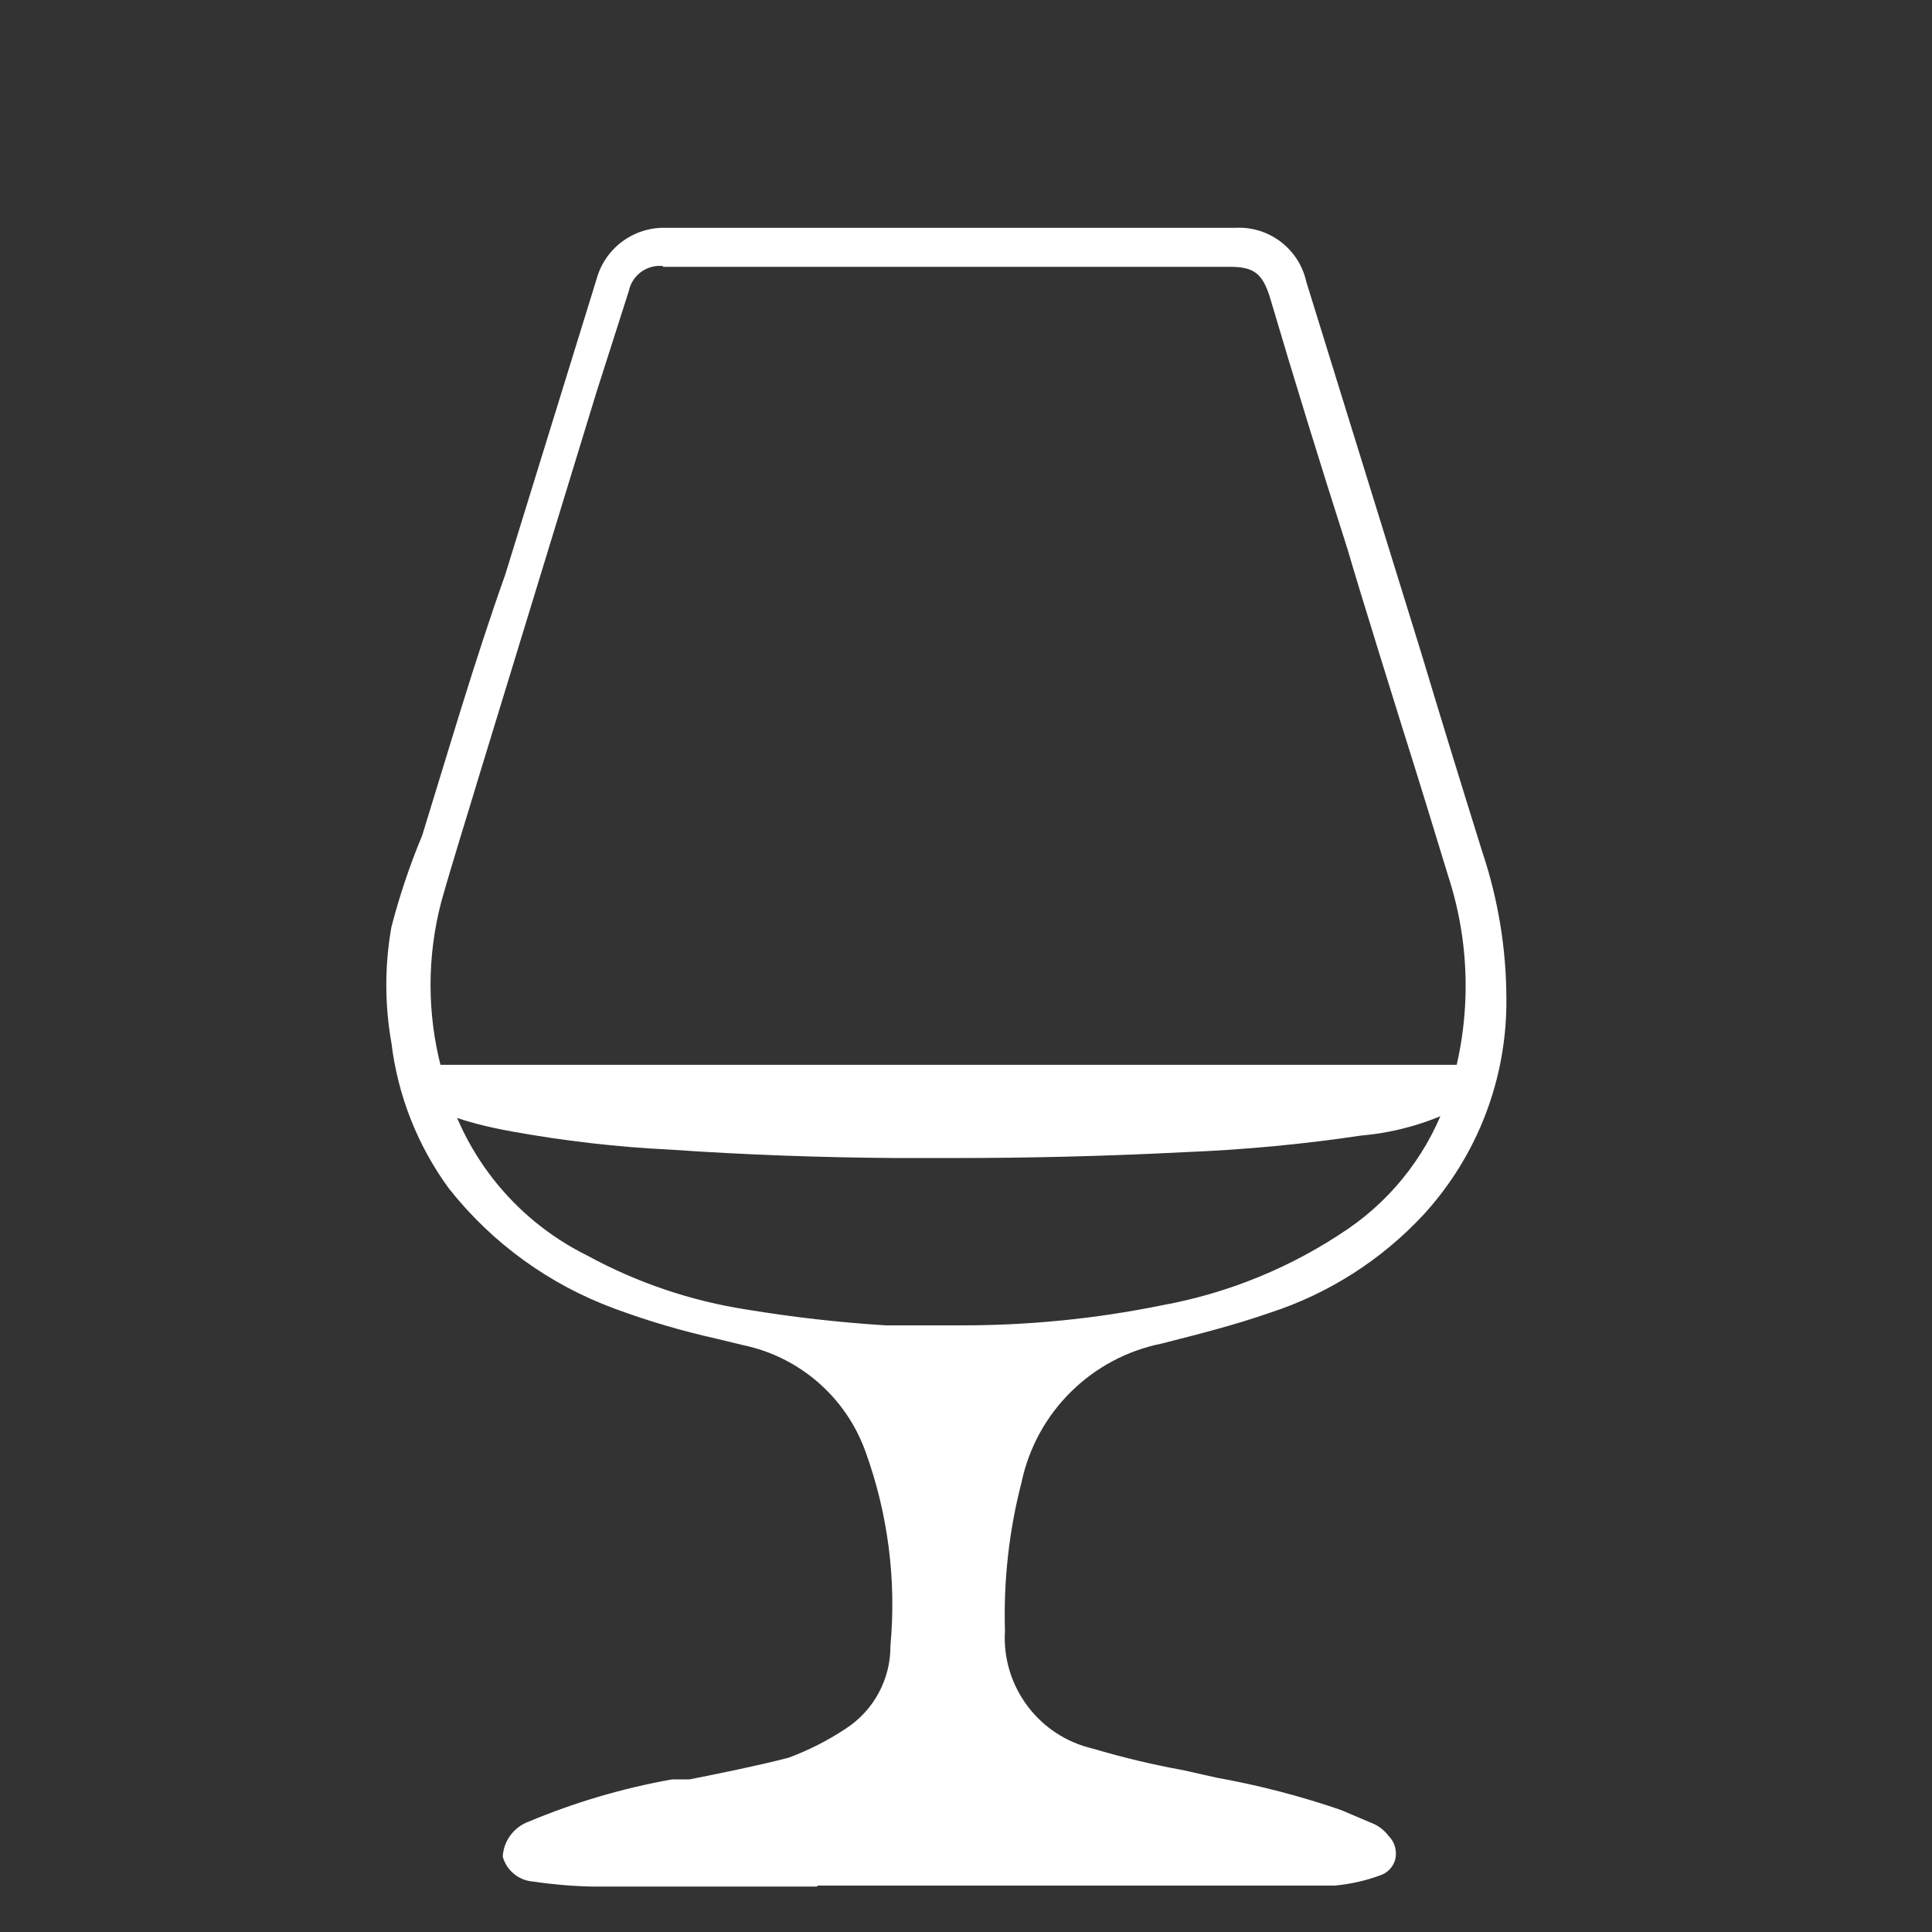 <?xml version="1.0" encoding="UTF-8" standalone="no"?>
<svg
   xmlns:dc="http://purl.org/dc/elements/1.1/"
   xmlns:cc="http://creativecommons.org/ns#"
   xmlns:rdf="http://www.w3.org/1999/02/22-rdf-syntax-ns#"
   xmlns:svg="http://www.w3.org/2000/svg"
   xmlns="http://www.w3.org/2000/svg"
   viewBox="0 0 113.333 113.333"
   height="113.333"
   width="113.333"
   xml:space="preserve"
   id="svg2"
   version="1.1"><rect x="0" y="0" width="113.333" height="113.333" fill="#333333" stroke="none"/><defs
     id="defs6"><clipPath
       id="clipPath18"
       clipPathUnits="userSpaceOnUse"><path
         id="path16"
         d="M 0,85 H 85 V 0 H 0 Z" /></clipPath></defs><g
     transform="matrix(1.333,0,0,-1.333,0,113.333)"
     id="g10"><g
       id="g12"><g
         clip-path="url(#clipPath18)"
         id="g14"><g
           transform="translate(29.172,73.314)"
           id="g20"><path
             id="path22"
             style="fill:#ffffff;fill-opacity:1;fill-rule:evenodd;stroke:none"
             d="M 0,0 C -0.708,0.072 -1.356,-0.403 -1.5,-1.1 L -2.925,-5.557 -8.11,-22.504 c -0.548,-1.831 -1.13,-3.654 -1.644,-5.48 -0.628,-2.395 -0.628,-4.912 0,-7.307 0.77,-3.59 3.138,-6.631 6.43,-8.257 2.183,-1.191 4.556,-1.994 7.014,-2.375 2.021,-0.333 4.054,-0.565 6.1,-0.694 h 3.215 c 3.008,-0.014 6.009,0.282 8.955,0.882 2.934,0.534 5.722,1.679 8.185,3.361 2.076,1.421 3.627,3.487 4.416,5.877 1.02,3.134 1.02,6.511 0,9.645 -0.659,2.155 -1.316,4.311 -2.01,6.5 0,0 -1.973,6.32 -2.411,7.855 -1.169,3.653 -2.3,7.307 -3.434,11.143 -0.328,1.026 -0.694,1.319 -1.753,1.319 L 0,-0.035 Z M 6.796,-71.314 H -3.14 c -0.856,0.019 -1.71,0.092 -2.557,0.219 -0.639,0.041 -1.182,0.482 -1.352,1.1 0.041,0.691 0.485,1.292 1.133,1.534 2.032,0.852 4.151,1.477 6.32,1.863 h 0.767 c 1.461,0.292 2.923,0.585 4.348,0.95 0.887,0.327 1.733,0.756 2.521,1.279 1.239,0.8 1.984,2.178 1.973,3.653 0.268,2.896 -0.108,5.815 -1.1,8.549 -0.858,2.384 -2.89,4.154 -5.37,4.676 l -1.206,0.292 c -1.514,0.337 -3.003,0.777 -4.457,1.315 -2.879,1.057 -5.408,2.891 -7.307,5.301 -1.371,1.878 -2.239,4.079 -2.519,6.388 -0.301,1.692 -0.301,3.424 0,5.115 0.356,1.37 0.807,2.713 1.352,4.019 1.133,3.653 2.3,7.672 3.653,11.472 l 4.019,13.005 c 0.373,1.376 1.644,2.314 3.069,2.265 h 25.025 c 1.489,0.089 2.821,-0.918 3.142,-2.375 l 5.046,-16.294 c 0.877,-2.923 1.79,-5.882 2.701,-8.8 0.698,-2.084 1.055,-4.268 1.058,-6.466 0.029,-3.515 -1.276,-6.91 -3.653,-9.5 -1.85,-1.989 -4.176,-3.472 -6.759,-4.311 -1.571,-0.548 -3.178,-0.95 -4.749,-1.352 -3.092,-0.618 -5.52,-3.016 -6.174,-6.1 -0.552,-2.135 -0.798,-4.336 -0.731,-6.54 -0.152,-2.443 1.487,-4.639 3.873,-5.188 1.309,-0.389 2.638,-0.707 3.982,-0.95 l 1.461,-0.329 c 1.86,-0.333 3.693,-0.809 5.481,-1.425 l 1.461,-0.621 c 0.244,-0.119 0.457,-0.294 0.62,-0.511 0.279,-0.276 0.39,-0.679 0.292,-1.059 -0.098,-0.334 -0.36,-0.596 -0.694,-0.693 -0.635,-0.232 -1.3,-0.379 -1.973,-0.439 H 6.796 Z" /></g><g
           transform="translate(41.922,34.06)"
           id="g24"><path
             id="path26"
             style="fill:#ffffff;fill-opacity:1;fill-rule:evenodd;stroke:none"
             d="m 0,0 h -2.463 c -3.377,0.021 -6.729,0.146 -9.974,0.37 -2.338,0.115 -4.666,0.383 -6.969,0.801 -2.163,0.388 -3.65,0.954 -4.173,1.59 -0.334,0.384 -0.334,0.955 0,1.34 H 22.994 C 23.443,3.524 23.3,2.931 22.577,2.37 21.158,1.6 19.595,1.13 17.986,0.99 15.428,0.608 12.85,0.364 10.265,0.261 6.893,0.086 3.45,-0.002 -0.001,0 Z" /></g></g></g></g></svg>
